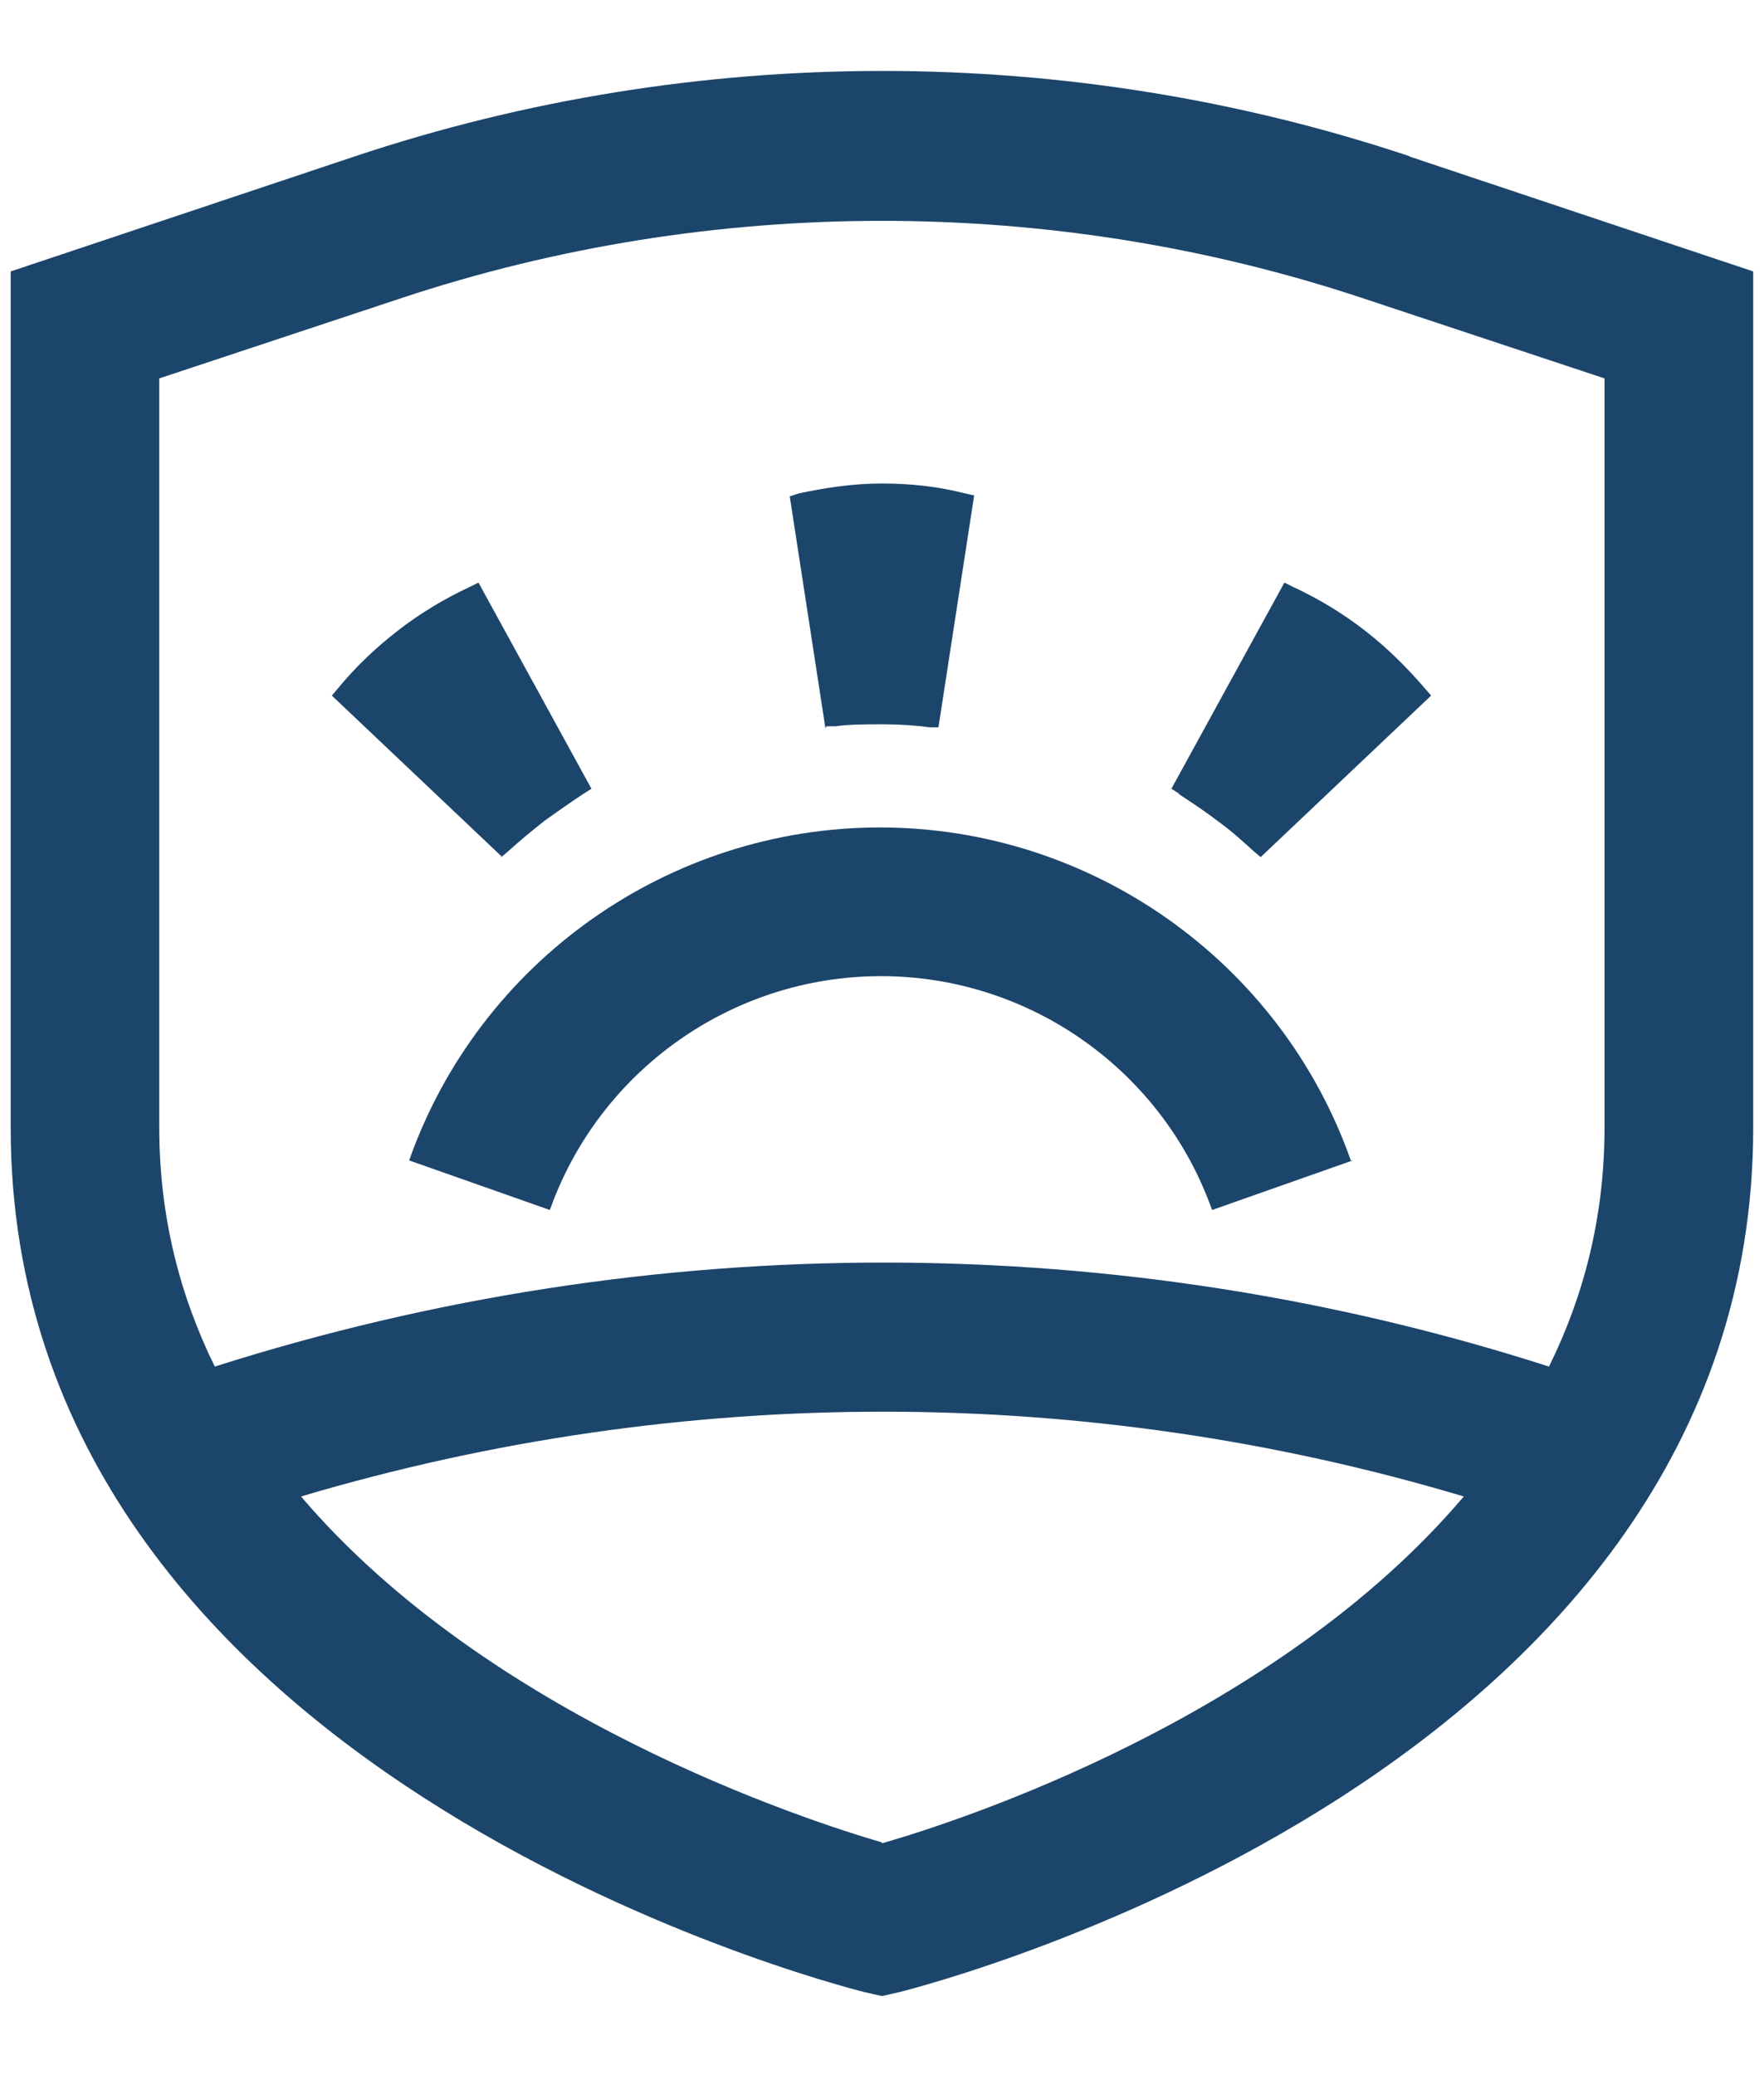 <svg width="17" height="20" viewBox="0 0 17 20" fill="none" xmlns="http://www.w3.org/2000/svg">
<path d="M13.591 1.508C10.305 0.409 6.703 0.409 3.417 1.508L0.103 2.616V10.869C0.103 17.078 7.993 19.113 8.327 19.199L8.499 19.238L8.671 19.199C9.006 19.113 16.896 17.078 16.896 10.869V2.616L13.582 1.508H13.591ZM1.535 3.647L3.866 2.874C6.856 1.88 10.143 1.88 13.133 2.874L15.463 3.647V10.869C15.463 11.729 15.263 12.493 14.928 13.171C10.802 11.844 6.302 11.825 2.07 13.171C1.736 12.493 1.535 11.729 1.535 10.869V3.647ZM8.499 17.757C7.745 17.537 4.707 16.544 2.901 14.423C6.598 13.324 10.496 13.343 14.107 14.423C12.301 16.553 9.264 17.547 8.499 17.766V17.757ZM7.955 7.02L7.611 4.784L7.697 4.756C7.964 4.698 8.232 4.66 8.499 4.66C8.776 4.66 9.044 4.689 9.302 4.756L9.388 4.775L9.044 7.01H8.958C8.824 6.991 8.671 6.981 8.509 6.981C8.337 6.981 8.184 6.981 8.05 7H7.964L7.955 7.02ZM11.365 7.65L11.289 7.602L12.378 5.615L12.454 5.653C12.703 5.768 12.941 5.911 13.161 6.083C13.371 6.246 13.562 6.437 13.734 6.637L13.792 6.704L12.149 8.261L12.082 8.204C11.977 8.109 11.862 8.003 11.728 7.908C11.604 7.812 11.47 7.726 11.356 7.65H11.365ZM4.841 8.261L3.198 6.704L3.255 6.637C3.427 6.427 3.618 6.246 3.828 6.083C4.048 5.911 4.287 5.768 4.535 5.653L4.611 5.615L5.7 7.602L5.624 7.65C5.509 7.726 5.385 7.812 5.251 7.908C5.118 8.013 5.003 8.109 4.898 8.204L4.831 8.261H4.841ZM13.037 11.184L11.681 11.662C11.203 10.315 9.923 9.408 8.49 9.408C7.057 9.408 5.777 10.315 5.299 11.662L3.943 11.184C4.621 9.264 6.446 7.975 8.48 7.975C10.515 7.975 12.34 9.264 13.018 11.184H13.037Z" fill="#1C456B"/>
</svg>

